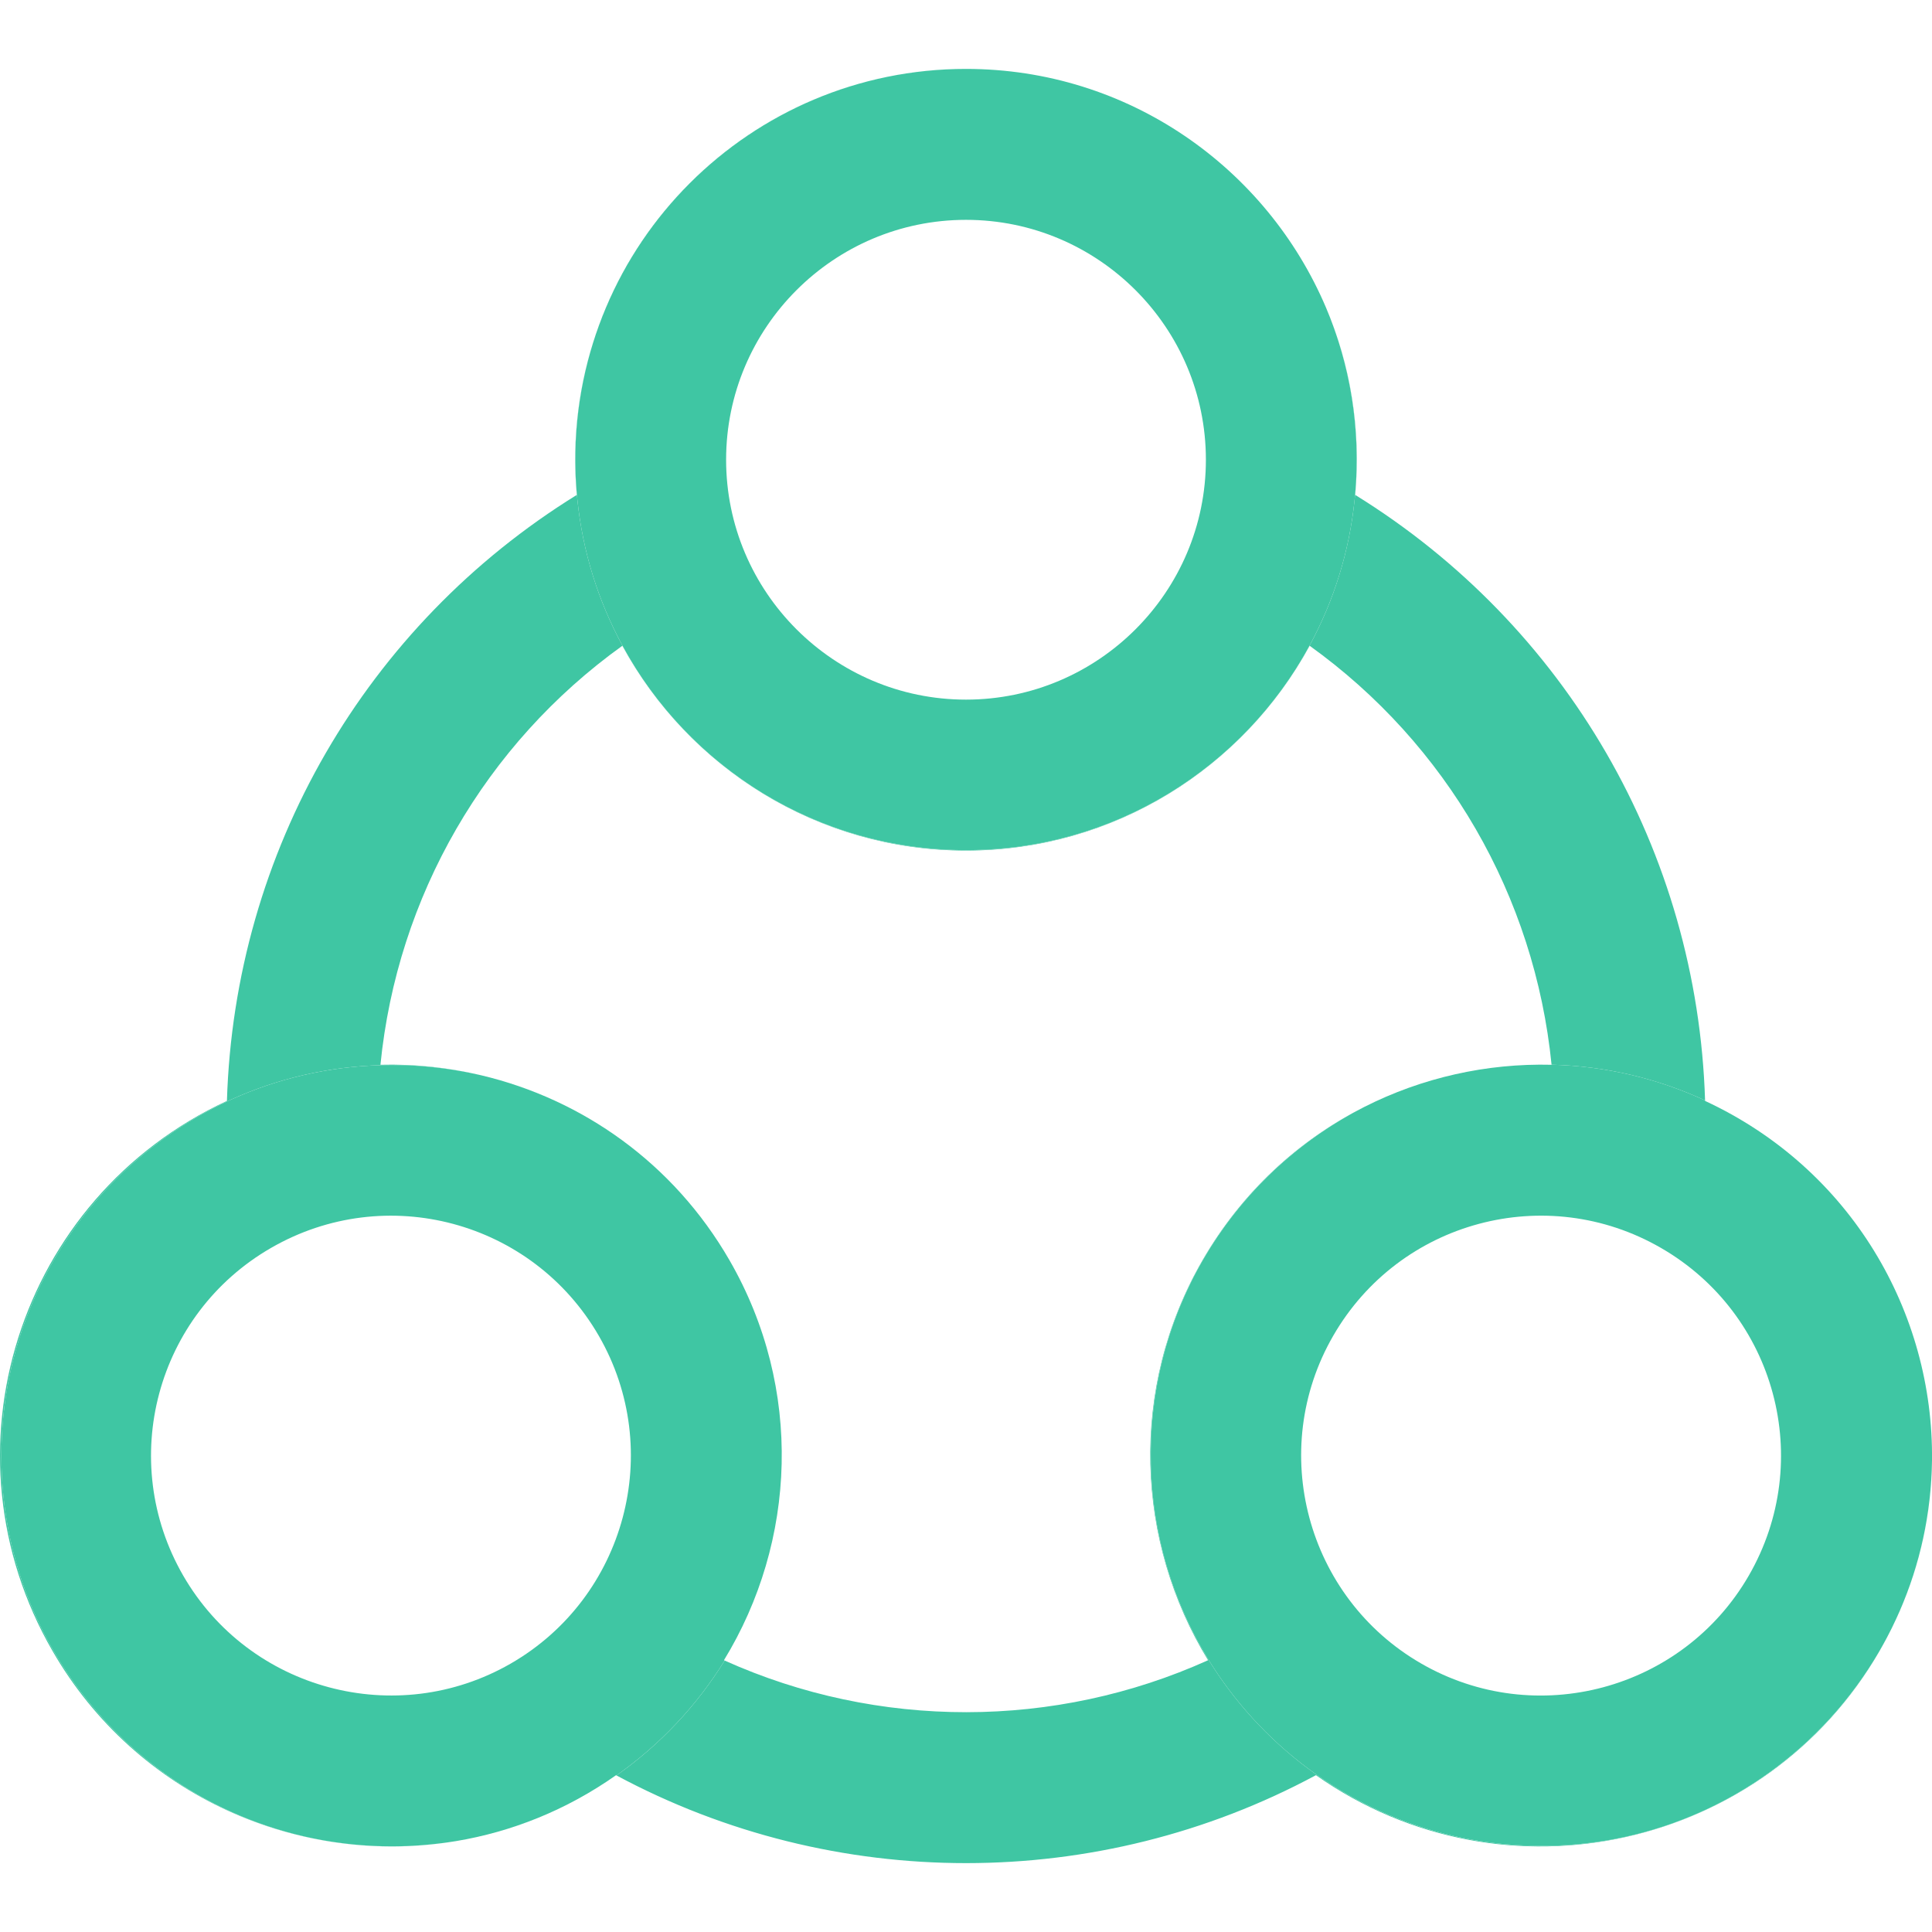 <svg width="24" height="24" viewBox="0 0 24 24" fill="none" xmlns="http://www.w3.org/2000/svg">
<g clip-path="url(#clip0_601_1000)">
<path fill-rule="evenodd" clip-rule="evenodd" d="M12 0.856C14.019 0.856 15.736 2.088 16.472 3.821C16.717 4.401 16.853 5.039 16.853 5.708C16.853 8.388 14.68 10.561 12 10.561C9.32 10.561 7.147 8.388 7.147 5.708C7.147 3.028 9.32 0.856 12 0.856M14.98 5.711C14.98 4.067 13.643 2.731 12 2.731C10.357 2.731 9.02 4.068 9.02 5.711C9.02 7.354 10.357 8.691 12 8.691C13.643 8.691 14.98 7.354 14.98 5.711Z" fill="#3FC6A3"/>
<path fill-rule="evenodd" clip-rule="evenodd" d="M7.658 22.055C8.197 21.675 8.655 21.19 9.002 20.628C8.999 20.627 8.996 20.625 8.993 20.624C9.893 19.154 9.982 17.249 9.062 15.655C8.365 14.447 7.232 13.655 5.979 13.358C5.623 13.275 5.251 13.23 4.869 13.23C2.189 13.23 0.017 15.403 0.017 18.083C0.017 20.763 2.189 22.936 4.869 22.936C5.14 22.936 5.405 22.913 5.664 22.871C6.355 22.756 7.035 22.487 7.653 22.052C7.655 22.053 7.657 22.054 7.658 22.055ZM3.367 15.502C1.94 16.325 1.453 18.146 2.276 19.573C3.098 20.996 4.924 21.485 6.347 20.664C7.771 19.842 8.26 18.016 7.438 16.593C6.615 15.167 4.794 14.678 3.367 15.502Z" fill="#3FC6A3"/>
<path fill-rule="evenodd" clip-rule="evenodd" d="M21.181 13.67C21.181 13.672 21.181 13.674 21.181 13.676C22.996 14.519 24.022 16.306 24 18.145C23.963 20.794 21.805 22.93 19.148 22.93C16.468 22.93 14.295 20.757 14.295 18.077C14.295 16.19 15.372 14.554 16.945 13.752C17.665 13.387 18.467 13.207 19.274 13.227C19.274 13.227 19.274 13.226 19.274 13.226C19.953 13.243 20.598 13.4 21.181 13.67ZM17.653 20.664C19.076 21.486 20.902 20.996 21.724 19.573C22.548 18.146 22.06 16.325 20.633 15.502C19.206 14.678 17.385 15.166 16.562 16.593C15.74 18.016 16.23 19.842 17.653 20.664Z" fill="#3FC6A3"/>
<path fill-rule="evenodd" clip-rule="evenodd" d="M24 18.145C23.963 20.793 21.805 22.93 19.148 22.93C16.468 22.93 14.295 20.757 14.295 18.077C14.295 16.191 15.37 14.557 16.942 13.754C16.133 14.164 15.429 14.806 14.938 15.655C14.018 17.25 14.107 19.154 15.007 20.624C13.104 21.483 10.907 21.485 9.002 20.628C8.655 21.19 8.197 21.676 7.658 22.055C10.365 23.508 13.641 23.508 16.347 22.052C18.698 23.705 21.934 22.959 23.348 20.51C23.78 19.762 23.99 18.948 24 18.145ZM5.664 22.871C3.726 23.195 1.694 22.315 0.653 20.51C-0.771 18.045 0.216 14.885 2.819 13.676C2.913 10.579 4.545 7.768 7.165 6.148C6.91 3.298 9.159 0.856 12 0.856C9.32 0.856 7.147 3.028 7.147 5.708C7.147 8.388 9.32 10.561 12 10.561C14.68 10.561 16.853 8.388 16.853 5.708C16.853 5.039 16.717 4.401 16.472 3.82C16.773 4.529 16.909 5.322 16.835 6.148C19.454 7.767 21.085 10.575 21.181 13.67C20.598 13.4 19.953 13.243 19.274 13.226C19.065 11.132 17.971 9.244 16.269 8.022C15.446 9.536 13.841 10.566 12 10.566C10.159 10.566 8.554 9.536 7.731 8.022C6.029 9.244 4.934 11.133 4.726 13.227C5.149 13.216 5.57 13.261 5.979 13.358C5.622 13.275 5.251 13.23 4.869 13.23C2.189 13.23 0.017 15.403 0.017 18.083C0.017 20.763 2.189 22.936 4.869 22.936C5.14 22.936 5.405 22.914 5.664 22.871Z" fill="#3FC6A3"/>
</g>
<defs>
<clipPath id="clip0_601_1000">
<rect width="24" height="24" fill="white"/>
</clipPath>
</defs>
</svg>
